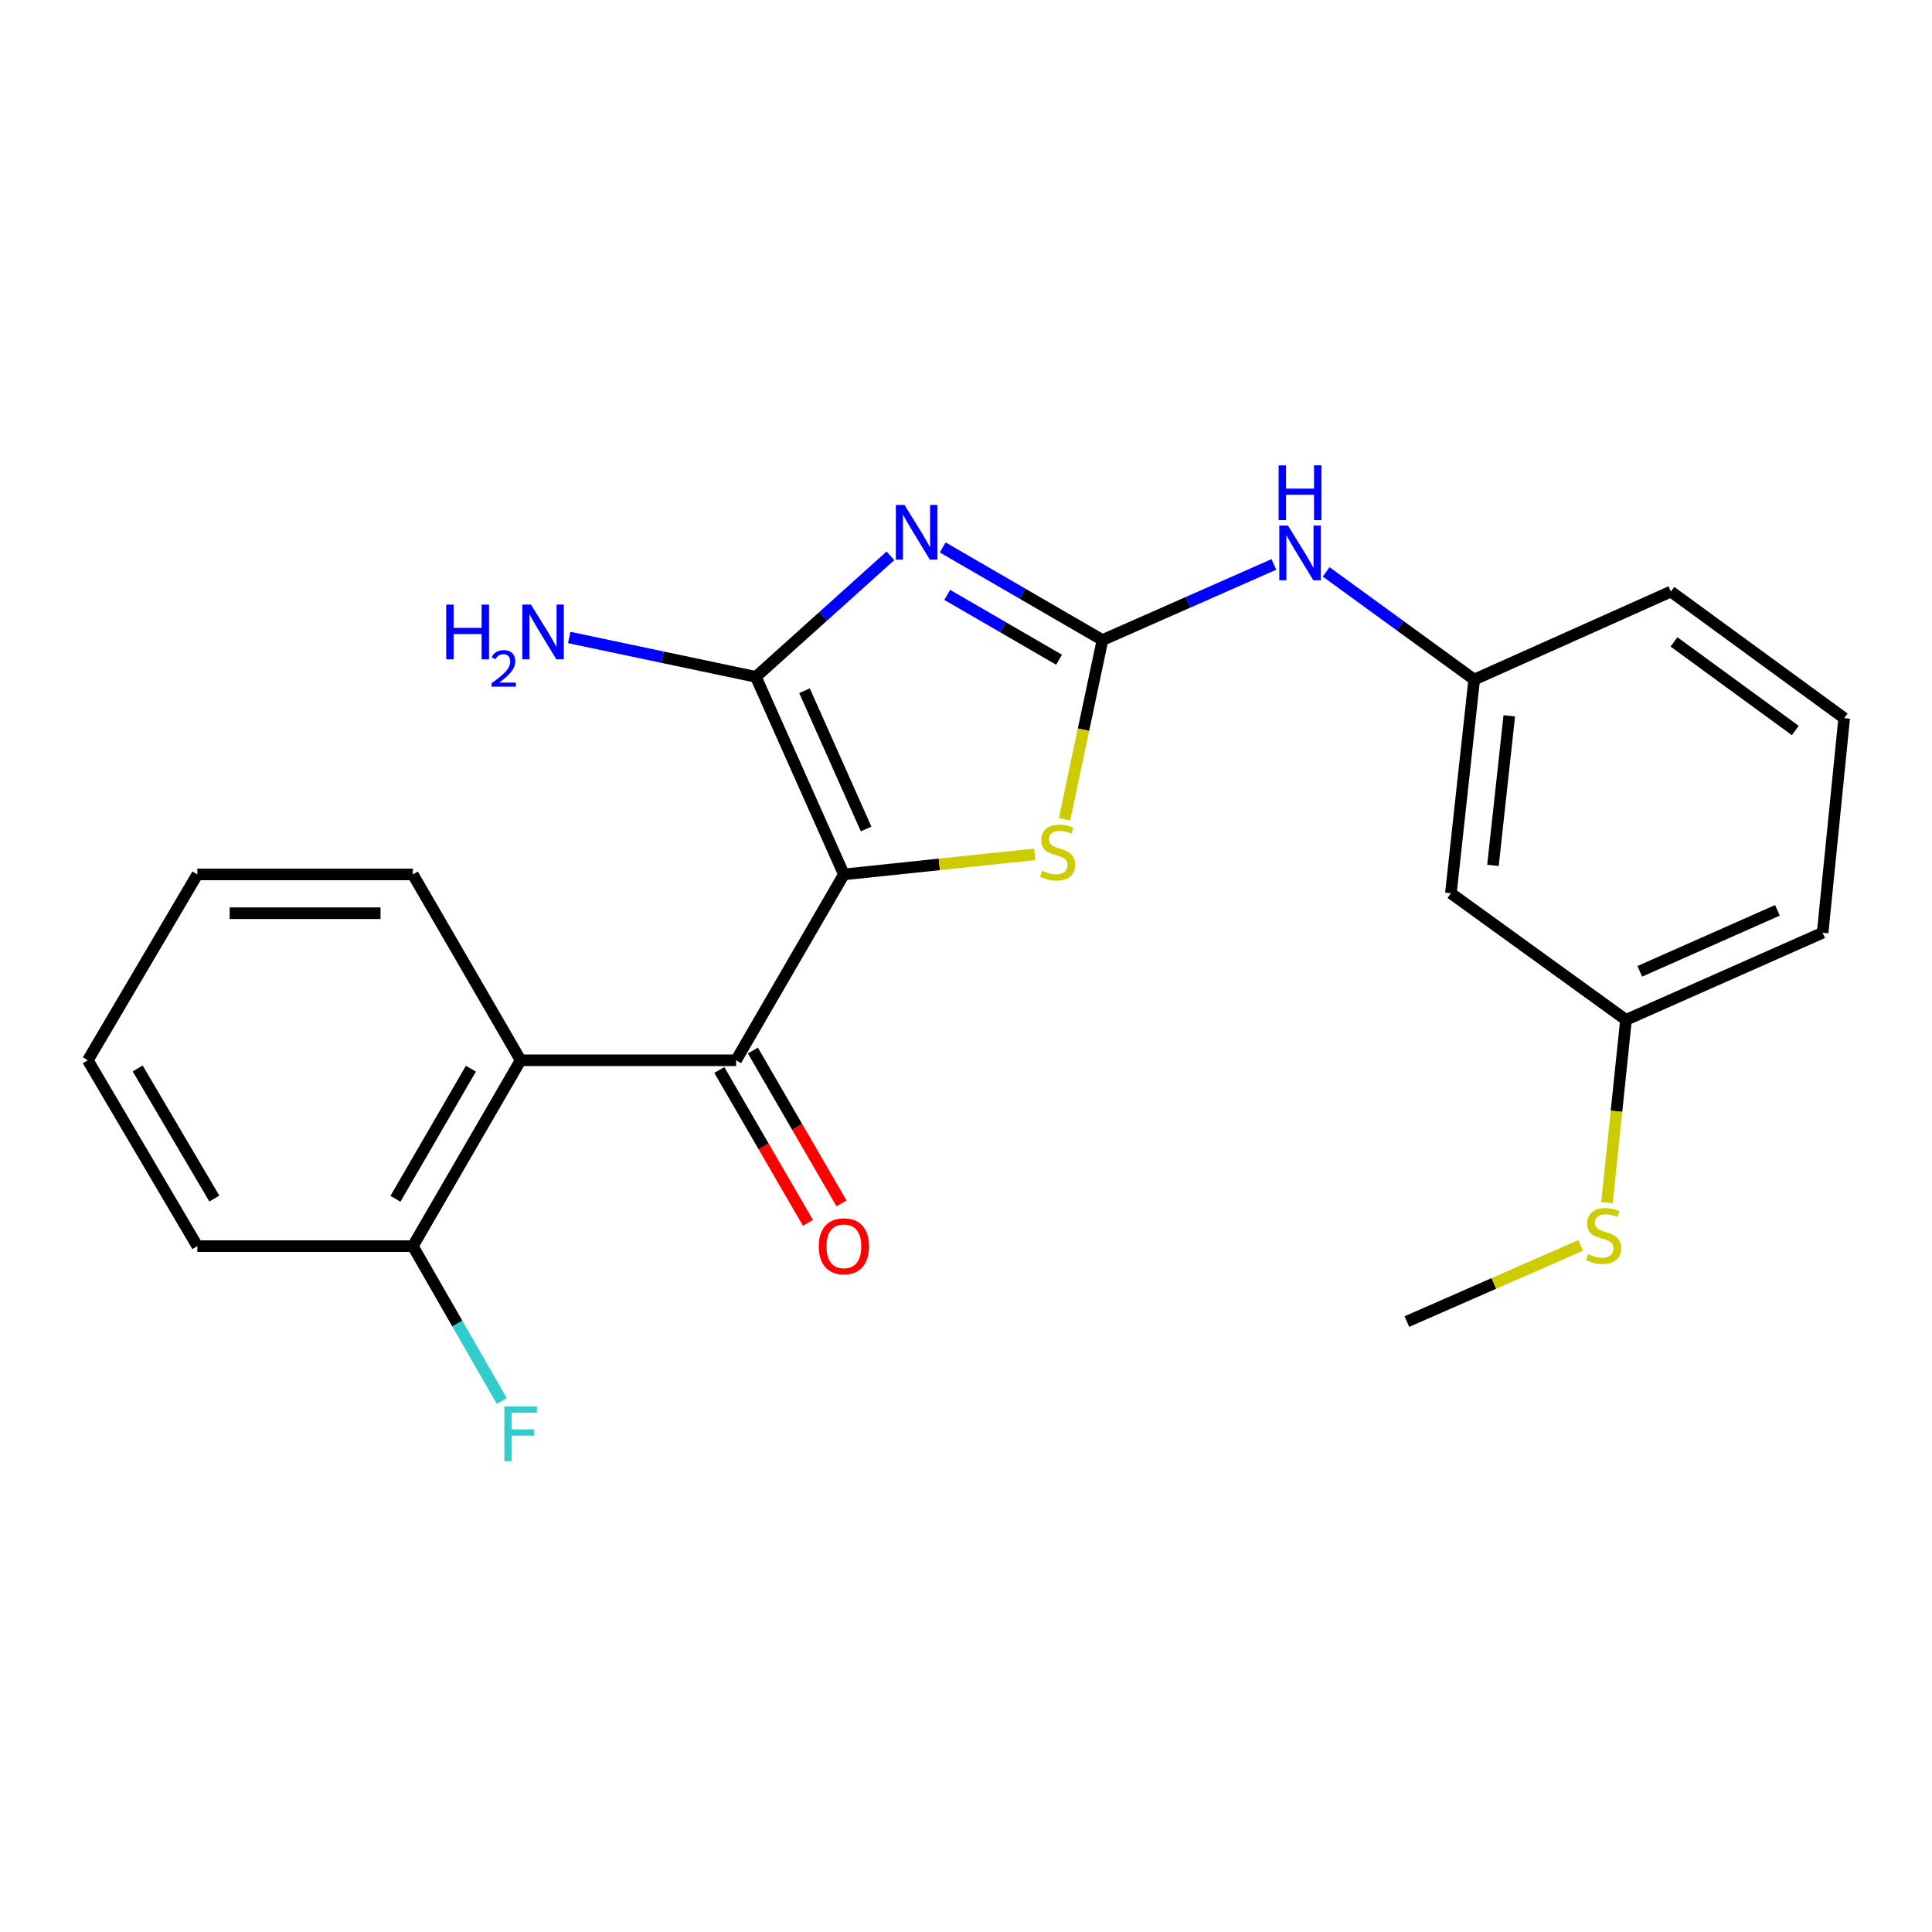 <?xml version='1.0' encoding='iso-8859-1'?>
<svg version='1.1' baseProfile='full'
              xmlns='http://www.w3.org/2000/svg'
                      xmlns:rdkit='http://www.rdkit.org/xml'
                      xmlns:xlink='http://www.w3.org/1999/xlink'
                  xml:space='preserve'
width='1000px' height='1000px' viewBox='0 0 1000 1000'>
<!-- END OF HEADER -->
<rect style='opacity:1.0;fill:#FFFFFF;stroke:none' width='1000' height='1000' x='0' y='0'> </rect>
<path class='bond-1' d='M 436.793,452.593 L 391.237,350.346' style='fill:none;fill-rule:evenodd;stroke:#000000;stroke-width:6px;stroke-linecap:butt;stroke-linejoin:miter;stroke-opacity:1' />
<path class='bond-1' d='M 448.304,429.082 L 416.415,357.509' style='fill:none;fill-rule:evenodd;stroke:#000000;stroke-width:6px;stroke-linecap:butt;stroke-linejoin:miter;stroke-opacity:1' />
<path class='bond-3' d='M 436.793,452.593 L 381.005,548.793' style='fill:none;fill-rule:evenodd;stroke:#000000;stroke-width:6px;stroke-linecap:butt;stroke-linejoin:miter;stroke-opacity:1' />
<path class='bond-4' d='M 436.793,452.593 L 486.176,447.403' style='fill:none;fill-rule:evenodd;stroke:#000000;stroke-width:6px;stroke-linecap:butt;stroke-linejoin:miter;stroke-opacity:1' />
<path class='bond-4' d='M 486.176,447.403 L 535.558,442.213' style='fill:none;fill-rule:evenodd;stroke:#CCCC00;stroke-width:6px;stroke-linecap:butt;stroke-linejoin:miter;stroke-opacity:1' />
<path class='bond-0' d='M 460.89,287.69 L 426.063,319.018' style='fill:none;fill-rule:evenodd;stroke:#0000FF;stroke-width:6px;stroke-linecap:butt;stroke-linejoin:miter;stroke-opacity:1' />
<path class='bond-0' d='M 426.063,319.018 L 391.237,350.346' style='fill:none;fill-rule:evenodd;stroke:#000000;stroke-width:6px;stroke-linecap:butt;stroke-linejoin:miter;stroke-opacity:1' />
<path class='bond-23' d='M 487.947,283.35 L 529.293,307.319' style='fill:none;fill-rule:evenodd;stroke:#0000FF;stroke-width:6px;stroke-linecap:butt;stroke-linejoin:miter;stroke-opacity:1' />
<path class='bond-23' d='M 529.293,307.319 L 570.638,331.289' style='fill:none;fill-rule:evenodd;stroke:#000000;stroke-width:6px;stroke-linecap:butt;stroke-linejoin:miter;stroke-opacity:1' />
<path class='bond-23' d='M 490.278,307.916 L 519.22,324.694' style='fill:none;fill-rule:evenodd;stroke:#0000FF;stroke-width:6px;stroke-linecap:butt;stroke-linejoin:miter;stroke-opacity:1' />
<path class='bond-23' d='M 519.22,324.694 L 548.162,341.473' style='fill:none;fill-rule:evenodd;stroke:#000000;stroke-width:6px;stroke-linecap:butt;stroke-linejoin:miter;stroke-opacity:1' />
<path class='bond-9' d='M 391.237,350.346 L 342.94,340.155' style='fill:none;fill-rule:evenodd;stroke:#000000;stroke-width:6px;stroke-linecap:butt;stroke-linejoin:miter;stroke-opacity:1' />
<path class='bond-9' d='M 342.94,340.155 L 294.644,329.964' style='fill:none;fill-rule:evenodd;stroke:#0000FF;stroke-width:6px;stroke-linecap:butt;stroke-linejoin:miter;stroke-opacity:1' />
<path class='bond-2' d='M 570.638,331.289 L 560.82,377.666' style='fill:none;fill-rule:evenodd;stroke:#000000;stroke-width:6px;stroke-linecap:butt;stroke-linejoin:miter;stroke-opacity:1' />
<path class='bond-2' d='M 560.82,377.666 L 551.002,424.044' style='fill:none;fill-rule:evenodd;stroke:#CCCC00;stroke-width:6px;stroke-linecap:butt;stroke-linejoin:miter;stroke-opacity:1' />
<path class='bond-6' d='M 570.638,331.289 L 615,311.719' style='fill:none;fill-rule:evenodd;stroke:#000000;stroke-width:6px;stroke-linecap:butt;stroke-linejoin:miter;stroke-opacity:1' />
<path class='bond-6' d='M 615,311.719 L 659.362,292.149' style='fill:none;fill-rule:evenodd;stroke:#0000FF;stroke-width:6px;stroke-linecap:butt;stroke-linejoin:miter;stroke-opacity:1' />
<path class='bond-5' d='M 381.005,548.793 L 269.475,548.793' style='fill:none;fill-rule:evenodd;stroke:#000000;stroke-width:6px;stroke-linecap:butt;stroke-linejoin:miter;stroke-opacity:1' />
<path class='bond-7' d='M 372.318,553.83 L 395.254,593.385' style='fill:none;fill-rule:evenodd;stroke:#000000;stroke-width:6px;stroke-linecap:butt;stroke-linejoin:miter;stroke-opacity:1' />
<path class='bond-7' d='M 395.254,593.385 L 418.19,632.941' style='fill:none;fill-rule:evenodd;stroke:#FF0000;stroke-width:6px;stroke-linecap:butt;stroke-linejoin:miter;stroke-opacity:1' />
<path class='bond-7' d='M 389.692,543.756 L 412.628,583.311' style='fill:none;fill-rule:evenodd;stroke:#000000;stroke-width:6px;stroke-linecap:butt;stroke-linejoin:miter;stroke-opacity:1' />
<path class='bond-7' d='M 412.628,583.311 L 435.564,622.867' style='fill:none;fill-rule:evenodd;stroke:#FF0000;stroke-width:6px;stroke-linecap:butt;stroke-linejoin:miter;stroke-opacity:1' />
<path class='bond-8' d='M 269.475,548.793 L 213.687,645.004' style='fill:none;fill-rule:evenodd;stroke:#000000;stroke-width:6px;stroke-linecap:butt;stroke-linejoin:miter;stroke-opacity:1' />
<path class='bond-8' d='M 243.733,553.15 L 204.681,620.498' style='fill:none;fill-rule:evenodd;stroke:#000000;stroke-width:6px;stroke-linecap:butt;stroke-linejoin:miter;stroke-opacity:1' />
<path class='bond-15' d='M 269.475,548.793 L 213.687,452.593' style='fill:none;fill-rule:evenodd;stroke:#000000;stroke-width:6px;stroke-linecap:butt;stroke-linejoin:miter;stroke-opacity:1' />
<path class='bond-10' d='M 686.423,296.016 L 724.736,323.878' style='fill:none;fill-rule:evenodd;stroke:#0000FF;stroke-width:6px;stroke-linecap:butt;stroke-linejoin:miter;stroke-opacity:1' />
<path class='bond-10' d='M 724.736,323.878 L 763.049,351.74' style='fill:none;fill-rule:evenodd;stroke:#000000;stroke-width:6px;stroke-linecap:butt;stroke-linejoin:miter;stroke-opacity:1' />
<path class='bond-13' d='M 213.687,645.004 L 236.711,685.092' style='fill:none;fill-rule:evenodd;stroke:#000000;stroke-width:6px;stroke-linecap:butt;stroke-linejoin:miter;stroke-opacity:1' />
<path class='bond-13' d='M 236.711,685.092 L 259.734,725.181' style='fill:none;fill-rule:evenodd;stroke:#33CCCC;stroke-width:6px;stroke-linecap:butt;stroke-linejoin:miter;stroke-opacity:1' />
<path class='bond-18' d='M 213.687,645.004 L 102.146,645.004' style='fill:none;fill-rule:evenodd;stroke:#000000;stroke-width:6px;stroke-linecap:butt;stroke-linejoin:miter;stroke-opacity:1' />
<path class='bond-11' d='M 763.049,351.74 L 750.977,462.345' style='fill:none;fill-rule:evenodd;stroke:#000000;stroke-width:6px;stroke-linecap:butt;stroke-linejoin:miter;stroke-opacity:1' />
<path class='bond-11' d='M 781.203,370.51 L 772.753,447.933' style='fill:none;fill-rule:evenodd;stroke:#000000;stroke-width:6px;stroke-linecap:butt;stroke-linejoin:miter;stroke-opacity:1' />
<path class='bond-17' d='M 763.049,351.74 L 864.839,306.195' style='fill:none;fill-rule:evenodd;stroke:#000000;stroke-width:6px;stroke-linecap:butt;stroke-linejoin:miter;stroke-opacity:1' />
<path class='bond-12' d='M 750.977,462.345 L 841.609,527.884' style='fill:none;fill-rule:evenodd;stroke:#000000;stroke-width:6px;stroke-linecap:butt;stroke-linejoin:miter;stroke-opacity:1' />
<path class='bond-14' d='M 841.609,527.884 L 836.688,575.193' style='fill:none;fill-rule:evenodd;stroke:#000000;stroke-width:6px;stroke-linecap:butt;stroke-linejoin:miter;stroke-opacity:1' />
<path class='bond-14' d='M 836.688,575.193 L 831.766,622.502' style='fill:none;fill-rule:evenodd;stroke:#CCCC00;stroke-width:6px;stroke-linecap:butt;stroke-linejoin:miter;stroke-opacity:1' />
<path class='bond-25' d='M 841.609,527.884 L 943.399,482.785' style='fill:none;fill-rule:evenodd;stroke:#000000;stroke-width:6px;stroke-linecap:butt;stroke-linejoin:miter;stroke-opacity:1' />
<path class='bond-25' d='M 848.742,502.757 L 919.995,471.188' style='fill:none;fill-rule:evenodd;stroke:#000000;stroke-width:6px;stroke-linecap:butt;stroke-linejoin:miter;stroke-opacity:1' />
<path class='bond-20' d='M 818.146,644.622 L 773.17,664.333' style='fill:none;fill-rule:evenodd;stroke:#CCCC00;stroke-width:6px;stroke-linecap:butt;stroke-linejoin:miter;stroke-opacity:1' />
<path class='bond-20' d='M 773.17,664.333 L 728.193,684.044' style='fill:none;fill-rule:evenodd;stroke:#000000;stroke-width:6px;stroke-linecap:butt;stroke-linejoin:miter;stroke-opacity:1' />
<path class='bond-21' d='M 213.687,452.593 L 102.146,452.593' style='fill:none;fill-rule:evenodd;stroke:#000000;stroke-width:6px;stroke-linecap:butt;stroke-linejoin:miter;stroke-opacity:1' />
<path class='bond-21' d='M 196.956,472.676 L 118.877,472.676' style='fill:none;fill-rule:evenodd;stroke:#000000;stroke-width:6px;stroke-linecap:butt;stroke-linejoin:miter;stroke-opacity:1' />
<path class='bond-16' d='M 954.545,371.723 L 864.839,306.195' style='fill:none;fill-rule:evenodd;stroke:#000000;stroke-width:6px;stroke-linecap:butt;stroke-linejoin:miter;stroke-opacity:1' />
<path class='bond-16' d='M 929.243,378.112 L 866.449,332.242' style='fill:none;fill-rule:evenodd;stroke:#000000;stroke-width:6px;stroke-linecap:butt;stroke-linejoin:miter;stroke-opacity:1' />
<path class='bond-19' d='M 954.545,371.723 L 943.399,482.785' style='fill:none;fill-rule:evenodd;stroke:#000000;stroke-width:6px;stroke-linecap:butt;stroke-linejoin:miter;stroke-opacity:1' />
<path class='bond-24' d='M 102.146,645.004 L 45.455,548.793' style='fill:none;fill-rule:evenodd;stroke:#000000;stroke-width:6px;stroke-linecap:butt;stroke-linejoin:miter;stroke-opacity:1' />
<path class='bond-24' d='M 110.945,620.377 L 71.261,553.029' style='fill:none;fill-rule:evenodd;stroke:#000000;stroke-width:6px;stroke-linecap:butt;stroke-linejoin:miter;stroke-opacity:1' />
<path class='bond-22' d='M 102.146,452.593 L 45.455,548.793' style='fill:none;fill-rule:evenodd;stroke:#000000;stroke-width:6px;stroke-linecap:butt;stroke-linejoin:miter;stroke-opacity:1' />
<path  class='atom-1' d='M 468.167 261.352
L 477.447 276.352
Q 478.367 277.832, 479.847 280.512
Q 481.327 283.192, 481.407 283.352
L 481.407 261.352
L 485.167 261.352
L 485.167 289.672
L 481.287 289.672
L 471.327 273.272
Q 470.167 271.352, 468.927 269.152
Q 467.727 266.952, 467.367 266.272
L 467.367 289.672
L 463.687 289.672
L 463.687 261.352
L 468.167 261.352
' fill='#0000FF'/>
<path  class='atom-5' d='M 539.419 450.687
Q 539.739 450.807, 541.059 451.367
Q 542.379 451.927, 543.819 452.287
Q 545.299 452.607, 546.739 452.607
Q 549.419 452.607, 550.979 451.327
Q 552.539 450.007, 552.539 447.727
Q 552.539 446.167, 551.739 445.207
Q 550.979 444.247, 549.779 443.727
Q 548.579 443.207, 546.579 442.607
Q 544.059 441.847, 542.539 441.127
Q 541.059 440.407, 539.979 438.887
Q 538.939 437.367, 538.939 434.807
Q 538.939 431.247, 541.339 429.047
Q 543.779 426.847, 548.579 426.847
Q 551.859 426.847, 555.579 428.407
L 554.659 431.487
Q 551.259 430.087, 548.699 430.087
Q 545.939 430.087, 544.419 431.247
Q 542.899 432.367, 542.939 434.327
Q 542.939 435.847, 543.699 436.767
Q 544.499 437.687, 545.619 438.207
Q 546.779 438.727, 548.699 439.327
Q 551.259 440.127, 552.779 440.927
Q 554.299 441.727, 555.379 443.367
Q 556.499 444.967, 556.499 447.727
Q 556.499 451.647, 553.859 453.767
Q 551.259 455.847, 546.899 455.847
Q 544.379 455.847, 542.459 455.287
Q 540.579 454.767, 538.339 453.847
L 539.419 450.687
' fill='#CCCC00'/>
<path  class='atom-7' d='M 666.637 272.019
L 675.917 287.019
Q 676.837 288.499, 678.317 291.179
Q 679.797 293.859, 679.877 294.019
L 679.877 272.019
L 683.637 272.019
L 683.637 300.339
L 679.757 300.339
L 669.797 283.939
Q 668.637 282.019, 667.397 279.819
Q 666.197 277.619, 665.837 276.939
L 665.837 300.339
L 662.157 300.339
L 662.157 272.019
L 666.637 272.019
' fill='#0000FF'/>
<path  class='atom-7' d='M 661.817 240.867
L 665.657 240.867
L 665.657 252.907
L 680.137 252.907
L 680.137 240.867
L 683.977 240.867
L 683.977 269.187
L 680.137 269.187
L 680.137 256.107
L 665.657 256.107
L 665.657 269.187
L 661.817 269.187
L 661.817 240.867
' fill='#0000FF'/>
<path  class='atom-8' d='M 423.793 645.084
Q 423.793 638.284, 427.153 634.484
Q 430.513 630.684, 436.793 630.684
Q 443.073 630.684, 446.433 634.484
Q 449.793 638.284, 449.793 645.084
Q 449.793 651.964, 446.393 655.884
Q 442.993 659.764, 436.793 659.764
Q 430.553 659.764, 427.153 655.884
Q 423.793 652.004, 423.793 645.084
M 436.793 656.564
Q 441.113 656.564, 443.433 653.684
Q 445.793 650.764, 445.793 645.084
Q 445.793 639.524, 443.433 636.724
Q 441.113 633.884, 436.793 633.884
Q 432.473 633.884, 430.113 636.684
Q 427.793 639.484, 427.793 645.084
Q 427.793 650.804, 430.113 653.684
Q 432.473 656.564, 436.793 656.564
' fill='#FF0000'/>
<path  class='atom-10' d='M 230.957 312.944
L 234.797 312.944
L 234.797 324.984
L 249.277 324.984
L 249.277 312.944
L 253.117 312.944
L 253.117 341.264
L 249.277 341.264
L 249.277 328.184
L 234.797 328.184
L 234.797 341.264
L 230.957 341.264
L 230.957 312.944
' fill='#0000FF'/>
<path  class='atom-10' d='M 254.49 340.271
Q 255.176 338.502, 256.813 337.525
Q 258.45 336.522, 260.72 336.522
Q 263.545 336.522, 265.129 338.053
Q 266.713 339.584, 266.713 342.304
Q 266.713 345.076, 264.654 347.663
Q 262.621 350.25, 258.397 353.312
L 267.03 353.312
L 267.03 355.424
L 254.437 355.424
L 254.437 353.656
Q 257.922 351.174, 259.981 349.326
Q 262.067 347.478, 263.07 345.815
Q 264.073 344.152, 264.073 342.436
Q 264.073 340.64, 263.175 339.637
Q 262.278 338.634, 260.72 338.634
Q 259.215 338.634, 258.212 339.241
Q 257.209 339.848, 256.496 341.195
L 254.49 340.271
' fill='#0000FF'/>
<path  class='atom-10' d='M 274.83 312.944
L 284.11 327.944
Q 285.03 329.424, 286.51 332.104
Q 287.99 334.784, 288.07 334.944
L 288.07 312.944
L 291.83 312.944
L 291.83 341.264
L 287.95 341.264
L 277.99 324.864
Q 276.83 322.944, 275.59 320.744
Q 274.39 318.544, 274.03 317.864
L 274.03 341.264
L 270.35 341.264
L 270.35 312.944
L 274.83 312.944
' fill='#0000FF'/>
<path  class='atom-14' d='M 261.055 727.981
L 277.895 727.981
L 277.895 731.221
L 264.855 731.221
L 264.855 739.821
L 276.455 739.821
L 276.455 743.101
L 264.855 743.101
L 264.855 756.301
L 261.055 756.301
L 261.055 727.981
' fill='#33CCCC'/>
<path  class='atom-15' d='M 822.005 649.145
Q 822.325 649.265, 823.645 649.825
Q 824.965 650.385, 826.405 650.745
Q 827.885 651.065, 829.325 651.065
Q 832.005 651.065, 833.565 649.785
Q 835.125 648.465, 835.125 646.185
Q 835.125 644.625, 834.325 643.665
Q 833.565 642.705, 832.365 642.185
Q 831.165 641.665, 829.165 641.065
Q 826.645 640.305, 825.125 639.585
Q 823.645 638.865, 822.565 637.345
Q 821.525 635.825, 821.525 633.265
Q 821.525 629.705, 823.925 627.505
Q 826.365 625.305, 831.165 625.305
Q 834.445 625.305, 838.165 626.865
L 837.245 629.945
Q 833.845 628.545, 831.285 628.545
Q 828.525 628.545, 827.005 629.705
Q 825.485 630.825, 825.525 632.785
Q 825.525 634.305, 826.285 635.225
Q 827.085 636.145, 828.205 636.665
Q 829.365 637.185, 831.285 637.785
Q 833.845 638.585, 835.365 639.385
Q 836.885 640.185, 837.965 641.825
Q 839.085 643.425, 839.085 646.185
Q 839.085 650.105, 836.445 652.225
Q 833.845 654.305, 829.485 654.305
Q 826.965 654.305, 825.045 653.745
Q 823.165 653.225, 820.925 652.305
L 822.005 649.145
' fill='#CCCC00'/>
</svg>
